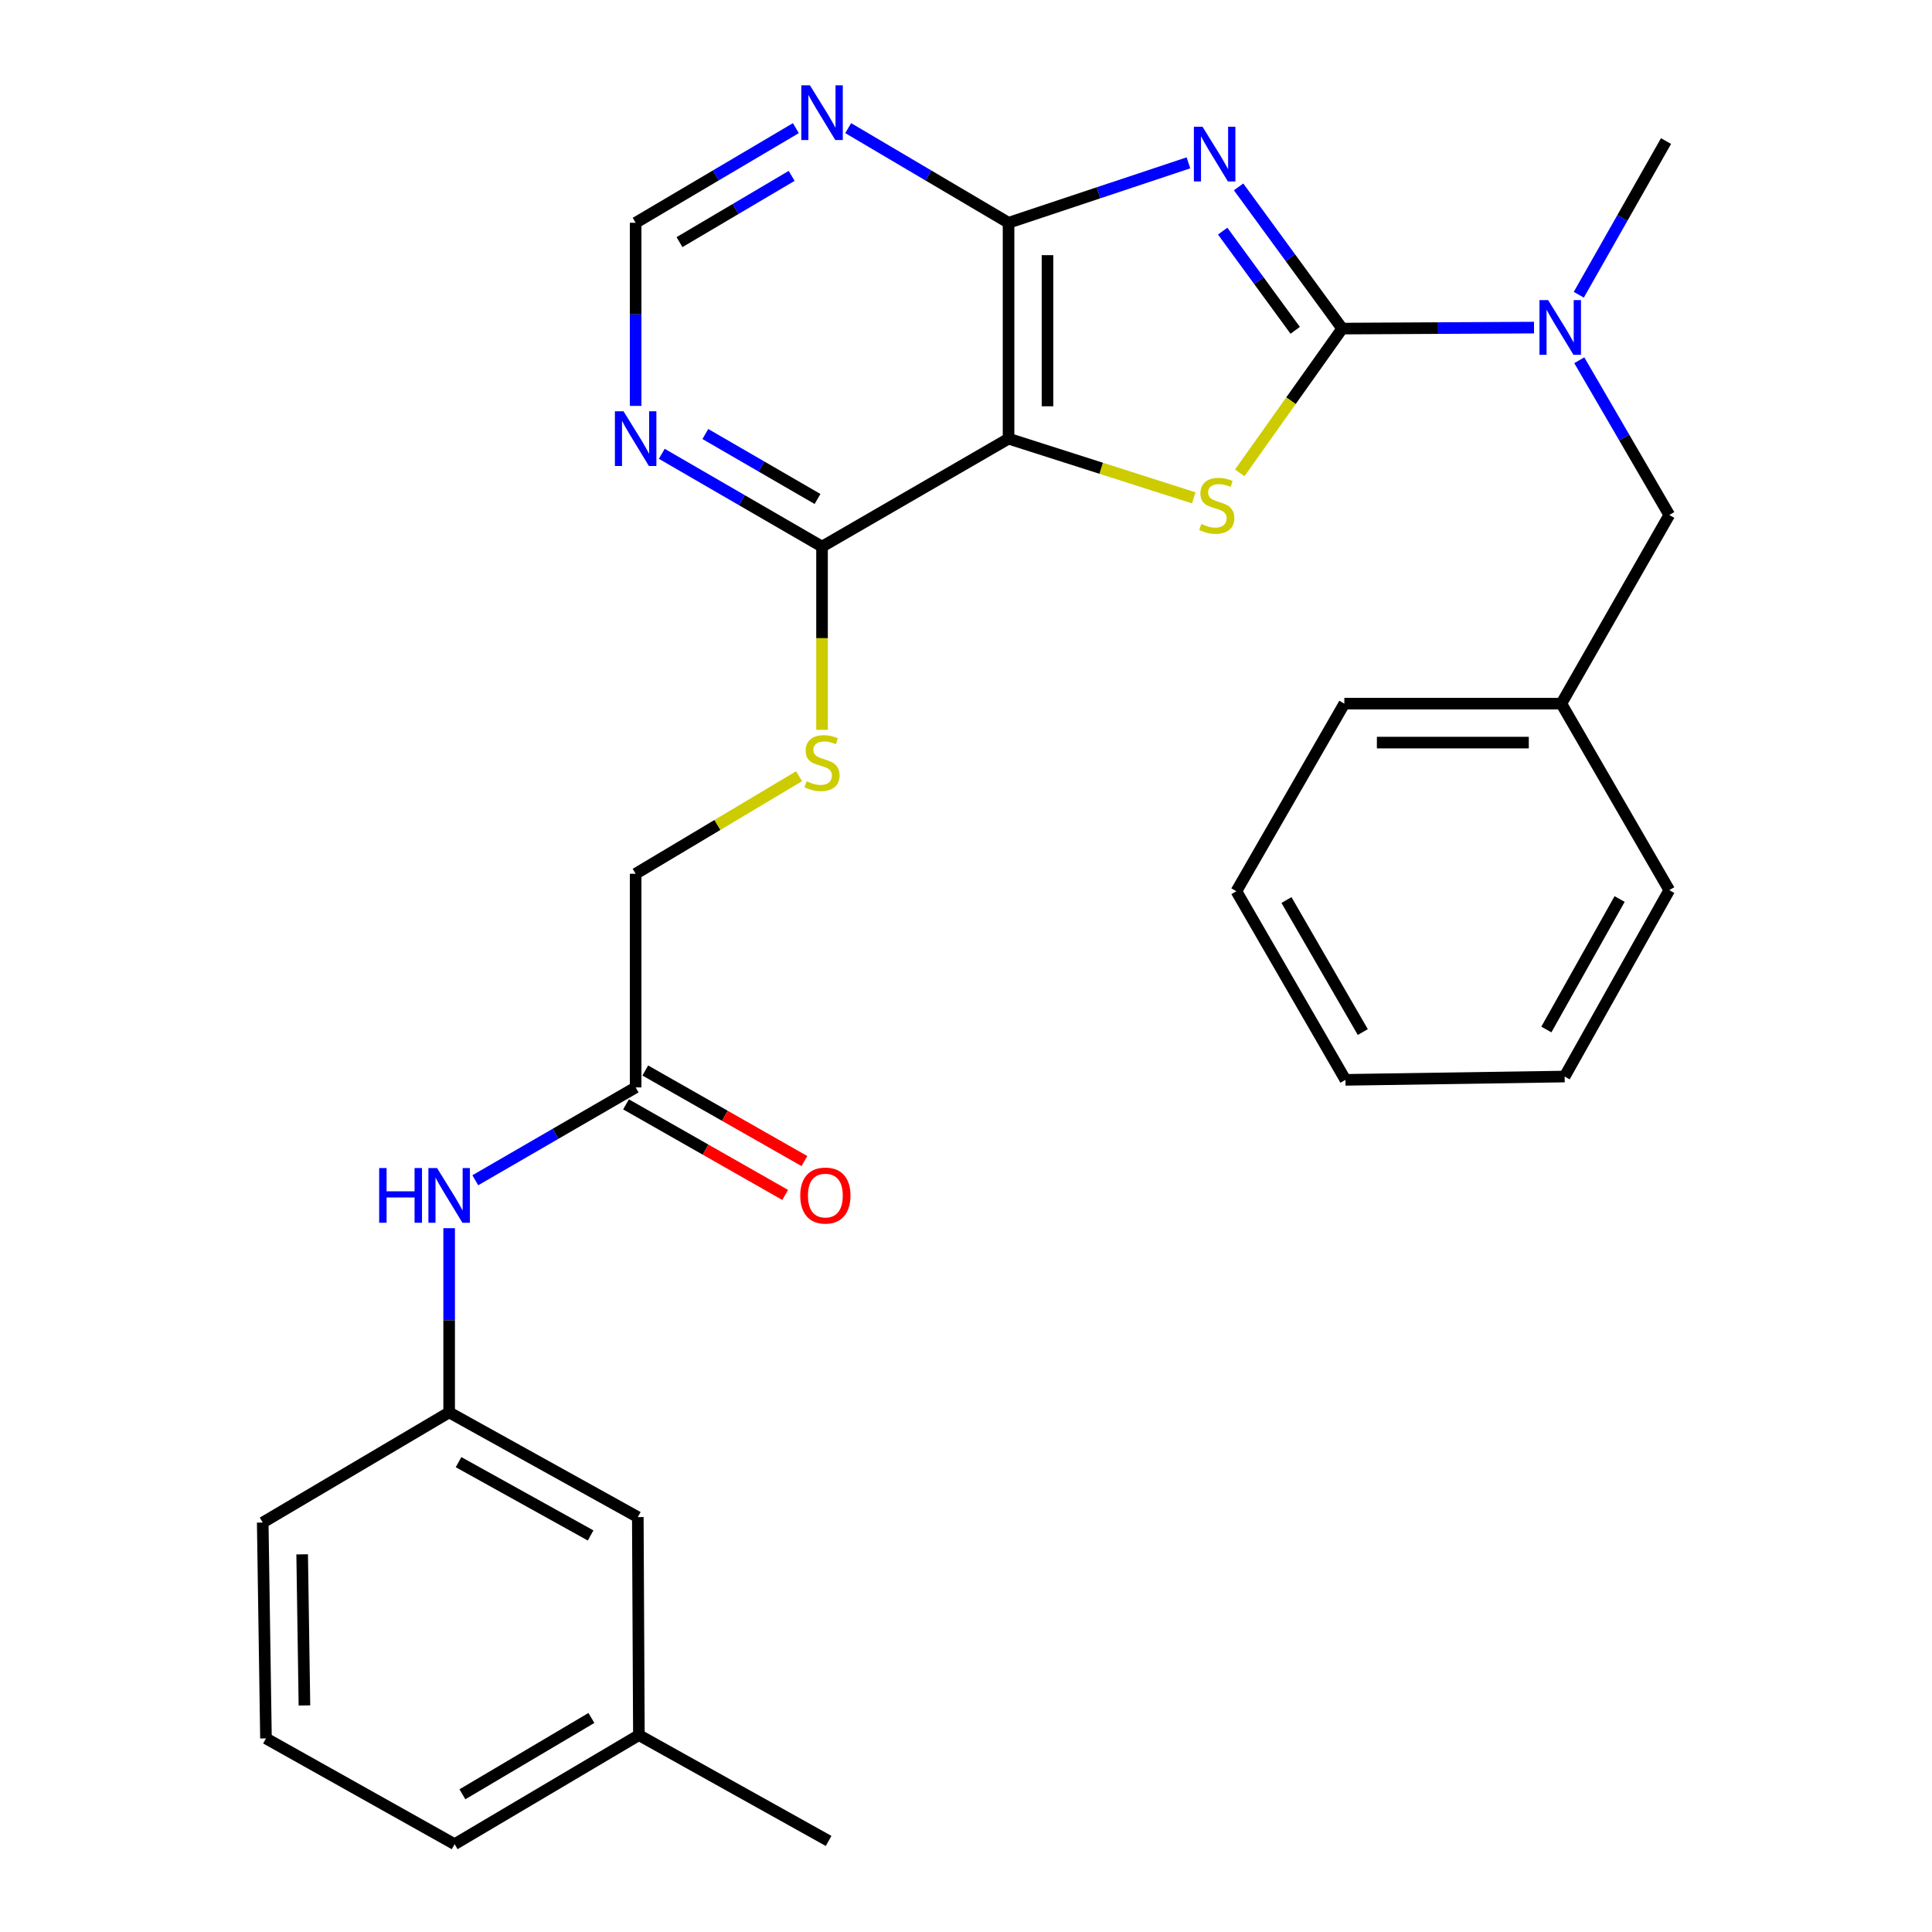 <?xml version='1.0' encoding='iso-8859-1'?>
<svg version='1.1' baseProfile='full'
              xmlns='http://www.w3.org/2000/svg'
                      xmlns:rdkit='http://www.rdkit.org/xml'
                      xmlns:xlink='http://www.w3.org/1999/xlink'
                  xml:space='preserve'
width='1000px' height='1000px' viewBox='0 0 1000 1000'>
<!-- END OF HEADER -->
<rect style='opacity:1.0;fill:#FFFFFF;stroke:none' width='1000' height='1000' x='0' y='0'> </rect>
<path class='bond-0' d='M 641.088,96.723 L 667.902,133.4' style='fill:none;fill-rule:evenodd;stroke:#0000FF;stroke-width:6px;stroke-linecap:butt;stroke-linejoin:miter;stroke-opacity:1' />
<path class='bond-0' d='M 667.902,133.4 L 694.717,170.078' style='fill:none;fill-rule:evenodd;stroke:#000000;stroke-width:6px;stroke-linecap:butt;stroke-linejoin:miter;stroke-opacity:1' />
<path class='bond-0' d='M 632.854,119.626 L 651.624,145.301' style='fill:none;fill-rule:evenodd;stroke:#0000FF;stroke-width:6px;stroke-linecap:butt;stroke-linejoin:miter;stroke-opacity:1' />
<path class='bond-0' d='M 651.624,145.301 L 670.395,170.975' style='fill:none;fill-rule:evenodd;stroke:#000000;stroke-width:6px;stroke-linecap:butt;stroke-linejoin:miter;stroke-opacity:1' />
<path class='bond-3' d='M 615.14,84.281 L 568.582,99.796' style='fill:none;fill-rule:evenodd;stroke:#0000FF;stroke-width:6px;stroke-linecap:butt;stroke-linejoin:miter;stroke-opacity:1' />
<path class='bond-3' d='M 568.582,99.796 L 522.024,115.31' style='fill:none;fill-rule:evenodd;stroke:#000000;stroke-width:6px;stroke-linecap:butt;stroke-linejoin:miter;stroke-opacity:1' />
<path class='bond-1' d='M 694.717,170.078 L 668.2,207.417' style='fill:none;fill-rule:evenodd;stroke:#000000;stroke-width:6px;stroke-linecap:butt;stroke-linejoin:miter;stroke-opacity:1' />
<path class='bond-1' d='M 668.2,207.417 L 641.683,244.755' style='fill:none;fill-rule:evenodd;stroke:#CCCC00;stroke-width:6px;stroke-linecap:butt;stroke-linejoin:miter;stroke-opacity:1' />
<path class='bond-5' d='M 694.717,170.078 L 744.361,169.822' style='fill:none;fill-rule:evenodd;stroke:#000000;stroke-width:6px;stroke-linecap:butt;stroke-linejoin:miter;stroke-opacity:1' />
<path class='bond-5' d='M 744.361,169.822 L 794.006,169.565' style='fill:none;fill-rule:evenodd;stroke:#0000FF;stroke-width:6px;stroke-linecap:butt;stroke-linejoin:miter;stroke-opacity:1' />
<path class='bond-29' d='M 617.891,257.683 L 569.957,242.368' style='fill:none;fill-rule:evenodd;stroke:#CCCC00;stroke-width:6px;stroke-linecap:butt;stroke-linejoin:miter;stroke-opacity:1' />
<path class='bond-29' d='M 569.957,242.368 L 522.024,227.052' style='fill:none;fill-rule:evenodd;stroke:#000000;stroke-width:6px;stroke-linecap:butt;stroke-linejoin:miter;stroke-opacity:1' />
<path class='bond-2' d='M 522.024,227.052 L 522.024,115.31' style='fill:none;fill-rule:evenodd;stroke:#000000;stroke-width:6px;stroke-linecap:butt;stroke-linejoin:miter;stroke-opacity:1' />
<path class='bond-2' d='M 542.187,210.291 L 542.187,132.072' style='fill:none;fill-rule:evenodd;stroke:#000000;stroke-width:6px;stroke-linecap:butt;stroke-linejoin:miter;stroke-opacity:1' />
<path class='bond-4' d='M 522.024,227.052 L 425.483,282.929' style='fill:none;fill-rule:evenodd;stroke:#000000;stroke-width:6px;stroke-linecap:butt;stroke-linejoin:miter;stroke-opacity:1' />
<path class='bond-6' d='M 522.024,115.31 L 480.525,90.814' style='fill:none;fill-rule:evenodd;stroke:#000000;stroke-width:6px;stroke-linecap:butt;stroke-linejoin:miter;stroke-opacity:1' />
<path class='bond-6' d='M 480.525,90.814 L 439.026,66.319' style='fill:none;fill-rule:evenodd;stroke:#0000FF;stroke-width:6px;stroke-linecap:butt;stroke-linejoin:miter;stroke-opacity:1' />
<path class='bond-8' d='M 425.483,282.929 L 425.483,330.343' style='fill:none;fill-rule:evenodd;stroke:#000000;stroke-width:6px;stroke-linecap:butt;stroke-linejoin:miter;stroke-opacity:1' />
<path class='bond-8' d='M 425.483,330.343 L 425.483,377.757' style='fill:none;fill-rule:evenodd;stroke:#CCCC00;stroke-width:6px;stroke-linecap:butt;stroke-linejoin:miter;stroke-opacity:1' />
<path class='bond-30' d='M 425.483,282.929 L 384.01,258.908' style='fill:none;fill-rule:evenodd;stroke:#000000;stroke-width:6px;stroke-linecap:butt;stroke-linejoin:miter;stroke-opacity:1' />
<path class='bond-30' d='M 384.01,258.908 L 342.537,234.887' style='fill:none;fill-rule:evenodd;stroke:#0000FF;stroke-width:6px;stroke-linecap:butt;stroke-linejoin:miter;stroke-opacity:1' />
<path class='bond-30' d='M 423.147,258.274 L 394.116,241.459' style='fill:none;fill-rule:evenodd;stroke:#000000;stroke-width:6px;stroke-linecap:butt;stroke-linejoin:miter;stroke-opacity:1' />
<path class='bond-30' d='M 394.116,241.459 L 365.085,224.645' style='fill:none;fill-rule:evenodd;stroke:#0000FF;stroke-width:6px;stroke-linecap:butt;stroke-linejoin:miter;stroke-opacity:1' />
<path class='bond-12' d='M 817.436,186.462 L 840.726,226.507' style='fill:none;fill-rule:evenodd;stroke:#0000FF;stroke-width:6px;stroke-linecap:butt;stroke-linejoin:miter;stroke-opacity:1' />
<path class='bond-12' d='M 840.726,226.507 L 864.015,266.551' style='fill:none;fill-rule:evenodd;stroke:#000000;stroke-width:6px;stroke-linecap:butt;stroke-linejoin:miter;stroke-opacity:1' />
<path class='bond-19' d='M 817.18,152.562 L 839.757,112.786' style='fill:none;fill-rule:evenodd;stroke:#0000FF;stroke-width:6px;stroke-linecap:butt;stroke-linejoin:miter;stroke-opacity:1' />
<path class='bond-19' d='M 839.757,112.786 L 862.335,73.011' style='fill:none;fill-rule:evenodd;stroke:#000000;stroke-width:6px;stroke-linecap:butt;stroke-linejoin:miter;stroke-opacity:1' />
<path class='bond-10' d='M 411.942,66.323 L 370.476,90.817' style='fill:none;fill-rule:evenodd;stroke:#0000FF;stroke-width:6px;stroke-linecap:butt;stroke-linejoin:miter;stroke-opacity:1' />
<path class='bond-10' d='M 370.476,90.817 L 329.01,115.31' style='fill:none;fill-rule:evenodd;stroke:#000000;stroke-width:6px;stroke-linecap:butt;stroke-linejoin:miter;stroke-opacity:1' />
<path class='bond-10' d='M 409.757,91.033 L 380.731,108.178' style='fill:none;fill-rule:evenodd;stroke:#0000FF;stroke-width:6px;stroke-linecap:butt;stroke-linejoin:miter;stroke-opacity:1' />
<path class='bond-10' d='M 380.731,108.178 L 351.705,125.324' style='fill:none;fill-rule:evenodd;stroke:#000000;stroke-width:6px;stroke-linecap:butt;stroke-linejoin:miter;stroke-opacity:1' />
<path class='bond-7' d='M 329.01,210.099 L 329.01,162.705' style='fill:none;fill-rule:evenodd;stroke:#0000FF;stroke-width:6px;stroke-linecap:butt;stroke-linejoin:miter;stroke-opacity:1' />
<path class='bond-7' d='M 329.01,162.705 L 329.01,115.31' style='fill:none;fill-rule:evenodd;stroke:#000000;stroke-width:6px;stroke-linecap:butt;stroke-linejoin:miter;stroke-opacity:1' />
<path class='bond-15' d='M 413.594,401.768 L 371.302,427.015' style='fill:none;fill-rule:evenodd;stroke:#CCCC00;stroke-width:6px;stroke-linecap:butt;stroke-linejoin:miter;stroke-opacity:1' />
<path class='bond-15' d='M 371.302,427.015 L 329.01,452.261' style='fill:none;fill-rule:evenodd;stroke:#000000;stroke-width:6px;stroke-linecap:butt;stroke-linejoin:miter;stroke-opacity:1' />
<path class='bond-9' d='M 329.01,562.849 L 329.01,452.261' style='fill:none;fill-rule:evenodd;stroke:#000000;stroke-width:6px;stroke-linecap:butt;stroke-linejoin:miter;stroke-opacity:1' />
<path class='bond-11' d='M 329.01,562.849 L 287.509,586.877' style='fill:none;fill-rule:evenodd;stroke:#000000;stroke-width:6px;stroke-linecap:butt;stroke-linejoin:miter;stroke-opacity:1' />
<path class='bond-11' d='M 287.509,586.877 L 246.009,610.905' style='fill:none;fill-rule:evenodd;stroke:#0000FF;stroke-width:6px;stroke-linecap:butt;stroke-linejoin:miter;stroke-opacity:1' />
<path class='bond-14' d='M 324.023,571.612 L 365.21,595.052' style='fill:none;fill-rule:evenodd;stroke:#000000;stroke-width:6px;stroke-linecap:butt;stroke-linejoin:miter;stroke-opacity:1' />
<path class='bond-14' d='M 365.21,595.052 L 406.397,618.493' style='fill:none;fill-rule:evenodd;stroke:#FF0000;stroke-width:6px;stroke-linecap:butt;stroke-linejoin:miter;stroke-opacity:1' />
<path class='bond-14' d='M 333.997,554.087 L 375.183,577.528' style='fill:none;fill-rule:evenodd;stroke:#000000;stroke-width:6px;stroke-linecap:butt;stroke-linejoin:miter;stroke-opacity:1' />
<path class='bond-14' d='M 375.183,577.528 L 416.37,600.969' style='fill:none;fill-rule:evenodd;stroke:#FF0000;stroke-width:6px;stroke-linecap:butt;stroke-linejoin:miter;stroke-opacity:1' />
<path class='bond-13' d='M 232.48,635.705 L 232.48,683.378' style='fill:none;fill-rule:evenodd;stroke:#0000FF;stroke-width:6px;stroke-linecap:butt;stroke-linejoin:miter;stroke-opacity:1' />
<path class='bond-13' d='M 232.48,683.378 L 232.48,731.05' style='fill:none;fill-rule:evenodd;stroke:#000000;stroke-width:6px;stroke-linecap:butt;stroke-linejoin:miter;stroke-opacity:1' />
<path class='bond-17' d='M 864.015,266.551 L 808.15,364.201' style='fill:none;fill-rule:evenodd;stroke:#000000;stroke-width:6px;stroke-linecap:butt;stroke-linejoin:miter;stroke-opacity:1' />
<path class='bond-16' d='M 232.48,731.05 L 330.13,785.247' style='fill:none;fill-rule:evenodd;stroke:#000000;stroke-width:6px;stroke-linecap:butt;stroke-linejoin:miter;stroke-opacity:1' />
<path class='bond-16' d='M 237.343,756.81 L 305.697,794.748' style='fill:none;fill-rule:evenodd;stroke:#000000;stroke-width:6px;stroke-linecap:butt;stroke-linejoin:miter;stroke-opacity:1' />
<path class='bond-21' d='M 232.48,731.05 L 135.985,788.07' style='fill:none;fill-rule:evenodd;stroke:#000000;stroke-width:6px;stroke-linecap:butt;stroke-linejoin:miter;stroke-opacity:1' />
<path class='bond-18' d='M 330.13,785.247 L 330.69,898.098' style='fill:none;fill-rule:evenodd;stroke:#000000;stroke-width:6px;stroke-linecap:butt;stroke-linejoin:miter;stroke-opacity:1' />
<path class='bond-24' d='M 808.15,364.201 L 695.826,364.201' style='fill:none;fill-rule:evenodd;stroke:#000000;stroke-width:6px;stroke-linecap:butt;stroke-linejoin:miter;stroke-opacity:1' />
<path class='bond-24' d='M 791.301,384.365 L 712.674,384.365' style='fill:none;fill-rule:evenodd;stroke:#000000;stroke-width:6px;stroke-linecap:butt;stroke-linejoin:miter;stroke-opacity:1' />
<path class='bond-25' d='M 808.15,364.201 L 864.015,460.73' style='fill:none;fill-rule:evenodd;stroke:#000000;stroke-width:6px;stroke-linecap:butt;stroke-linejoin:miter;stroke-opacity:1' />
<path class='bond-23' d='M 330.69,898.098 L 428.888,952.865' style='fill:none;fill-rule:evenodd;stroke:#000000;stroke-width:6px;stroke-linecap:butt;stroke-linejoin:miter;stroke-opacity:1' />
<path class='bond-32' d='M 330.69,898.098 L 235.303,954.545' style='fill:none;fill-rule:evenodd;stroke:#000000;stroke-width:6px;stroke-linecap:butt;stroke-linejoin:miter;stroke-opacity:1' />
<path class='bond-32' d='M 306.113,889.212 L 239.342,928.725' style='fill:none;fill-rule:evenodd;stroke:#000000;stroke-width:6px;stroke-linecap:butt;stroke-linejoin:miter;stroke-opacity:1' />
<path class='bond-20' d='M 137.665,899.8 L 135.985,788.07' style='fill:none;fill-rule:evenodd;stroke:#000000;stroke-width:6px;stroke-linecap:butt;stroke-linejoin:miter;stroke-opacity:1' />
<path class='bond-20' d='M 157.575,882.737 L 156.398,804.526' style='fill:none;fill-rule:evenodd;stroke:#000000;stroke-width:6px;stroke-linecap:butt;stroke-linejoin:miter;stroke-opacity:1' />
<path class='bond-22' d='M 137.665,899.8 L 235.303,954.545' style='fill:none;fill-rule:evenodd;stroke:#000000;stroke-width:6px;stroke-linecap:butt;stroke-linejoin:miter;stroke-opacity:1' />
<path class='bond-27' d='M 695.826,364.201 L 639.949,461.301' style='fill:none;fill-rule:evenodd;stroke:#000000;stroke-width:6px;stroke-linecap:butt;stroke-linejoin:miter;stroke-opacity:1' />
<path class='bond-26' d='M 864.015,460.73 L 809.853,557.215' style='fill:none;fill-rule:evenodd;stroke:#000000;stroke-width:6px;stroke-linecap:butt;stroke-linejoin:miter;stroke-opacity:1' />
<path class='bond-26' d='M 838.308,465.332 L 800.394,532.872' style='fill:none;fill-rule:evenodd;stroke:#000000;stroke-width:6px;stroke-linecap:butt;stroke-linejoin:miter;stroke-opacity:1' />
<path class='bond-28' d='M 809.853,557.215 L 696.397,558.929' style='fill:none;fill-rule:evenodd;stroke:#000000;stroke-width:6px;stroke-linecap:butt;stroke-linejoin:miter;stroke-opacity:1' />
<path class='bond-31' d='M 639.949,461.301 L 696.397,558.929' style='fill:none;fill-rule:evenodd;stroke:#000000;stroke-width:6px;stroke-linecap:butt;stroke-linejoin:miter;stroke-opacity:1' />
<path class='bond-31' d='M 665.872,465.852 L 705.386,534.191' style='fill:none;fill-rule:evenodd;stroke:#000000;stroke-width:6px;stroke-linecap:butt;stroke-linejoin:miter;stroke-opacity:1' />
<path  class='atom-0' d='M 622.431 65.606
L 631.711 80.606
Q 632.631 82.086, 634.111 84.766
Q 635.591 87.446, 635.671 87.606
L 635.671 65.606
L 639.431 65.606
L 639.431 93.926
L 635.551 93.926
L 625.591 77.526
Q 624.431 75.606, 623.191 73.406
Q 621.991 71.206, 621.631 70.526
L 621.631 93.926
L 617.951 93.926
L 617.951 65.606
L 622.431 65.606
' fill='#0000FF'/>
<path  class='atom-2' d='M 621.8 271.208
Q 622.12 271.328, 623.44 271.888
Q 624.76 272.448, 626.2 272.808
Q 627.68 273.128, 629.12 273.128
Q 631.8 273.128, 633.36 271.848
Q 634.92 270.528, 634.92 268.248
Q 634.92 266.688, 634.12 265.728
Q 633.36 264.768, 632.16 264.248
Q 630.96 263.728, 628.96 263.128
Q 626.44 262.368, 624.92 261.648
Q 623.44 260.928, 622.36 259.408
Q 621.32 257.888, 621.32 255.328
Q 621.32 251.768, 623.72 249.568
Q 626.16 247.368, 630.96 247.368
Q 634.24 247.368, 637.96 248.928
L 637.04 252.008
Q 633.64 250.608, 631.08 250.608
Q 628.32 250.608, 626.8 251.768
Q 625.28 252.888, 625.32 254.848
Q 625.32 256.368, 626.08 257.288
Q 626.88 258.208, 628 258.728
Q 629.16 259.248, 631.08 259.848
Q 633.64 260.648, 635.16 261.448
Q 636.68 262.248, 637.76 263.888
Q 638.88 265.488, 638.88 268.248
Q 638.88 272.168, 636.24 274.288
Q 633.64 276.368, 629.28 276.368
Q 626.76 276.368, 624.84 275.808
Q 622.96 275.288, 620.72 274.368
L 621.8 271.208
' fill='#CCCC00'/>
<path  class='atom-6' d='M 801.308 155.335
L 810.588 170.335
Q 811.508 171.815, 812.988 174.495
Q 814.468 177.175, 814.548 177.335
L 814.548 155.335
L 818.308 155.335
L 818.308 183.655
L 814.428 183.655
L 804.468 167.255
Q 803.308 165.335, 802.068 163.135
Q 800.868 160.935, 800.508 160.255
L 800.508 183.655
L 796.828 183.655
L 796.828 155.335
L 801.308 155.335
' fill='#0000FF'/>
<path  class='atom-7' d='M 419.223 44.165
L 428.503 59.165
Q 429.423 60.645, 430.903 63.325
Q 432.383 66.005, 432.463 66.165
L 432.463 44.165
L 436.223 44.165
L 436.223 72.485
L 432.343 72.485
L 422.383 56.085
Q 421.223 54.165, 419.983 51.965
Q 418.783 49.765, 418.423 49.085
L 418.423 72.485
L 414.743 72.485
L 414.743 44.165
L 419.223 44.165
' fill='#0000FF'/>
<path  class='atom-8' d='M 322.75 212.892
L 332.03 227.892
Q 332.95 229.372, 334.43 232.052
Q 335.91 234.732, 335.99 234.892
L 335.99 212.892
L 339.75 212.892
L 339.75 241.212
L 335.87 241.212
L 325.91 224.812
Q 324.75 222.892, 323.51 220.692
Q 322.31 218.492, 321.95 217.812
L 321.95 241.212
L 318.27 241.212
L 318.27 212.892
L 322.75 212.892
' fill='#0000FF'/>
<path  class='atom-9' d='M 417.483 404.391
Q 417.803 404.511, 419.123 405.071
Q 420.443 405.631, 421.883 405.991
Q 423.363 406.311, 424.803 406.311
Q 427.483 406.311, 429.043 405.031
Q 430.603 403.711, 430.603 401.431
Q 430.603 399.871, 429.803 398.911
Q 429.043 397.951, 427.843 397.431
Q 426.643 396.911, 424.643 396.311
Q 422.123 395.551, 420.603 394.831
Q 419.123 394.111, 418.043 392.591
Q 417.003 391.071, 417.003 388.511
Q 417.003 384.951, 419.403 382.751
Q 421.843 380.551, 426.643 380.551
Q 429.923 380.551, 433.643 382.111
L 432.723 385.191
Q 429.323 383.791, 426.763 383.791
Q 424.003 383.791, 422.483 384.951
Q 420.963 386.071, 421.003 388.031
Q 421.003 389.551, 421.763 390.471
Q 422.563 391.391, 423.683 391.911
Q 424.843 392.431, 426.763 393.031
Q 429.323 393.831, 430.843 394.631
Q 432.363 395.431, 433.443 397.071
Q 434.563 398.671, 434.563 401.431
Q 434.563 405.351, 431.923 407.471
Q 429.323 409.551, 424.963 409.551
Q 422.443 409.551, 420.523 408.991
Q 418.643 408.471, 416.403 407.551
L 417.483 404.391
' fill='#CCCC00'/>
<path  class='atom-12' d='M 196.26 604.577
L 200.1 604.577
L 200.1 616.617
L 214.58 616.617
L 214.58 604.577
L 218.42 604.577
L 218.42 632.897
L 214.58 632.897
L 214.58 619.817
L 200.1 619.817
L 200.1 632.897
L 196.26 632.897
L 196.26 604.577
' fill='#0000FF'/>
<path  class='atom-12' d='M 226.22 604.577
L 235.5 619.577
Q 236.42 621.057, 237.9 623.737
Q 239.38 626.417, 239.46 626.577
L 239.46 604.577
L 243.22 604.577
L 243.22 632.897
L 239.34 632.897
L 229.38 616.497
Q 228.22 614.577, 226.98 612.377
Q 225.78 610.177, 225.42 609.497
L 225.42 632.897
L 221.74 632.897
L 221.74 604.577
L 226.22 604.577
' fill='#0000FF'/>
<path  class='atom-15' d='M 414.208 618.817
Q 414.208 612.017, 417.568 608.217
Q 420.928 604.417, 427.208 604.417
Q 433.488 604.417, 436.848 608.217
Q 440.208 612.017, 440.208 618.817
Q 440.208 625.697, 436.808 629.617
Q 433.408 633.497, 427.208 633.497
Q 420.968 633.497, 417.568 629.617
Q 414.208 625.737, 414.208 618.817
M 427.208 630.297
Q 431.528 630.297, 433.848 627.417
Q 436.208 624.497, 436.208 618.817
Q 436.208 613.257, 433.848 610.457
Q 431.528 607.617, 427.208 607.617
Q 422.888 607.617, 420.528 610.417
Q 418.208 613.217, 418.208 618.817
Q 418.208 624.537, 420.528 627.417
Q 422.888 630.297, 427.208 630.297
' fill='#FF0000'/>
</svg>
